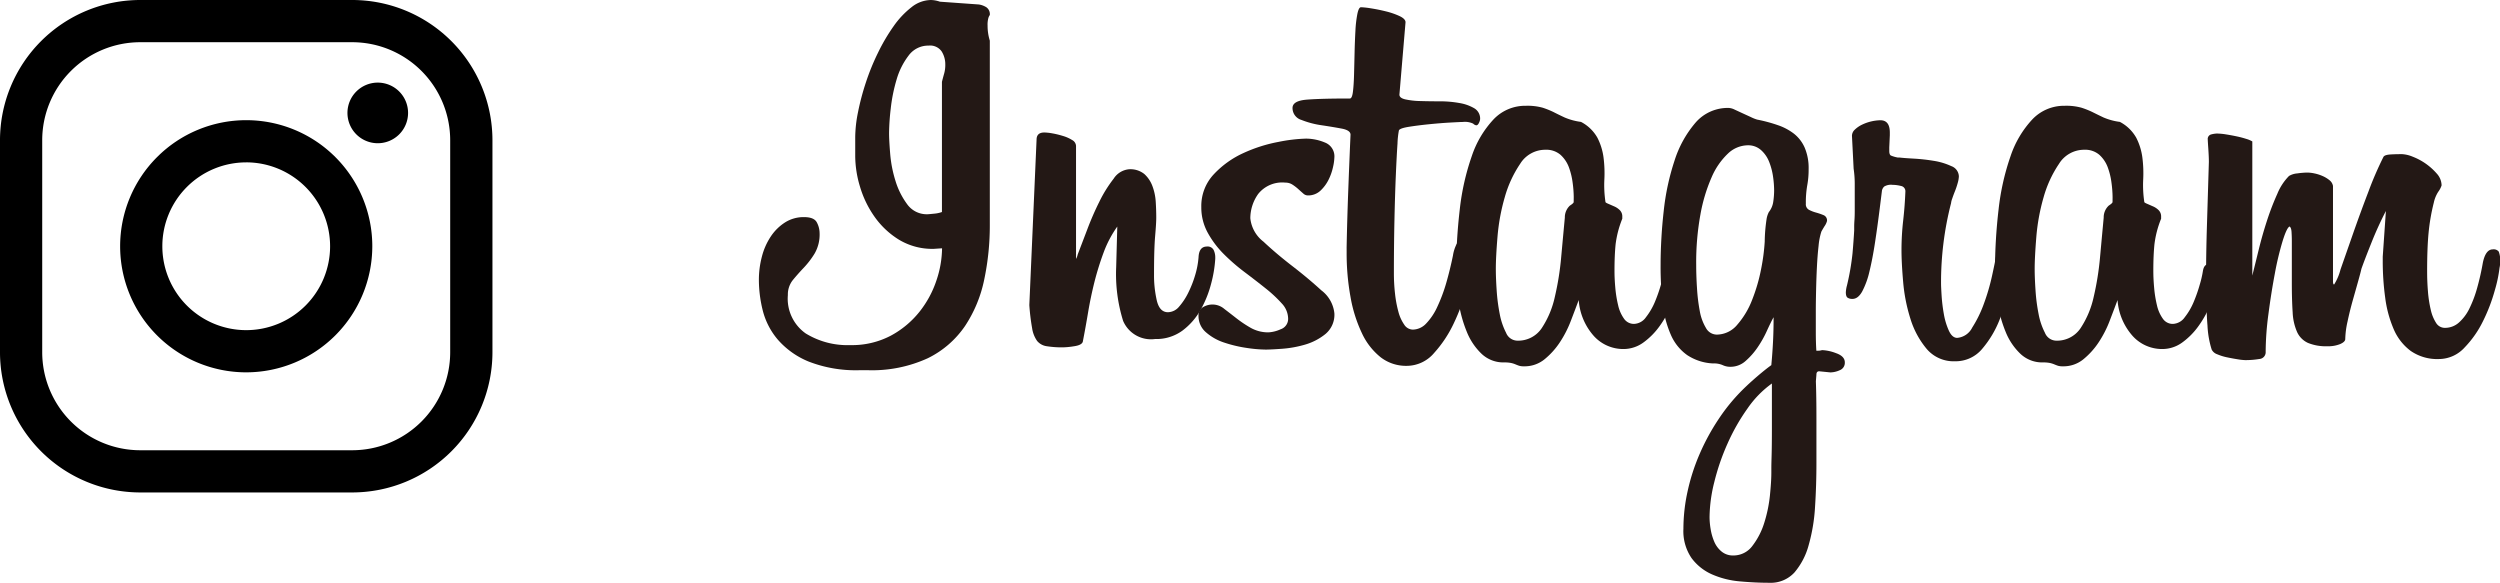 <svg xmlns="http://www.w3.org/2000/svg" width="195.487" height="45.575" viewBox="0 0 195.487 45.575">
  <g id="グループ_5781" data-name="グループ 5781" transform="translate(-659.067 -890.068)">
    <g id="グループ_5776" data-name="グループ 5776" transform="translate(718.401 890.068)">
      <path id="パス_3723" data-name="パス 3723" d="M241.958,58.282a.712.712,0,0,0-.108.217,1.937,1.937,0,0,0-.066.61,3.958,3.958,0,0,0,.174,1.175V74.692a20.487,20.487,0,0,1-.435,4.266,10.3,10.3,0,0,1-1.5,3.635,7.515,7.515,0,0,1-2.916,2.525,10.451,10.451,0,0,1-4.723.935h-.566a10.161,10.161,0,0,1-4.026-.675,6.4,6.4,0,0,1-2.415-1.719,5.64,5.64,0,0,1-1.176-2.285,9.925,9.925,0,0,1-.3-2.372,7.091,7.091,0,0,1,.24-1.85,5.135,5.135,0,0,1,.7-1.567,3.785,3.785,0,0,1,1.11-1.089,2.712,2.712,0,0,1,1.48-.413q.783,0,1,.413a1.813,1.813,0,0,1,.218.849,2.966,2.966,0,0,1-.392,1.589,6.755,6.755,0,0,1-.849,1.11q-.456.48-.849.958a1.8,1.8,0,0,0-.392,1.176,3.323,3.323,0,0,0,1.393,3,6.221,6.221,0,0,0,3.483.913,6.505,6.505,0,0,0,3.177-.739,7.263,7.263,0,0,0,2.242-1.871,7.96,7.96,0,0,0,1.327-2.459,8.067,8.067,0,0,0,.435-2.5l-.653.043a5.04,5.04,0,0,1-2.72-.718,6.5,6.5,0,0,1-1.915-1.806,7.992,7.992,0,0,1-1.132-2.35,8.4,8.4,0,0,1-.37-2.351V67.814a10.263,10.263,0,0,1,.218-1.937,19.442,19.442,0,0,1,.61-2.306,17.946,17.946,0,0,1,.958-2.351,14.619,14.619,0,0,1,1.218-2.068,6.861,6.861,0,0,1,1.393-1.479,2.485,2.485,0,0,1,1.523-.566,2.26,2.26,0,0,1,.7.131l3.047.218a1.547,1.547,0,0,1,.588.218A.659.659,0,0,1,241.958,58.282Zm-3.743,5.223c.058-.232.116-.449.175-.653a2.551,2.551,0,0,0,.087-.7,1.9,1.9,0,0,0-.283-1.023,1.1,1.1,0,0,0-1.022-.457,1.9,1.9,0,0,0-1.567.783,5.673,5.673,0,0,0-.936,1.871,12.805,12.805,0,0,0-.457,2.264,18,18,0,0,0-.131,1.915q0,.567.087,1.632a9.71,9.71,0,0,0,.413,2.111,6,6,0,0,0,.915,1.828,1.88,1.88,0,0,0,1.588.783c.058,0,.225-.014.5-.043a2.469,2.469,0,0,0,.631-.131Z" transform="translate(-223.894 -57.106)" fill="#231815"/>
      <path id="パス_3724" data-name="パス 3724" d="M285.495,91.261a8.68,8.68,0,0,0-1.067,2.024,22.375,22.375,0,0,0-.718,2.307q-.3,1.2-.5,2.394t-.413,2.285c-.058.174-.283.291-.675.348a6.457,6.457,0,0,1-.849.087,7.648,7.648,0,0,1-1.284-.087,1.191,1.191,0,0,1-.762-.413,2.322,2.322,0,0,1-.392-1,16.766,16.766,0,0,1-.218-1.807l.566-12.928c0-.376.2-.566.61-.566a4.007,4.007,0,0,1,.609.066,6.707,6.707,0,0,1,.827.2,2.891,2.891,0,0,1,.74.326.553.553,0,0,1,.3.458v8.836a1.2,1.2,0,0,0,.131-.348q.3-.783.74-1.937a23.145,23.145,0,0,1,.958-2.2,10.213,10.213,0,0,1,1.11-1.784,1.6,1.6,0,0,1,1.2-.741,1.744,1.744,0,0,1,1.2.37,2.4,2.4,0,0,1,.631.936A4.213,4.213,0,0,1,288.5,89.3q.042.653.042,1.263,0,.435-.087,1.436t-.087,3a8.833,8.833,0,0,0,.217,2.046q.219.914.871.914a1.157,1.157,0,0,0,.871-.435,4.951,4.951,0,0,0,.718-1.089,8.5,8.5,0,0,0,.544-1.392,6.564,6.564,0,0,0,.261-1.394q.043-.826.653-.826a.526.526,0,0,1,.522.261,1.334,1.334,0,0,1,.131.609v.087a9.779,9.779,0,0,1-.326,1.958A8.407,8.407,0,0,1,292,97.791a5.209,5.209,0,0,1-1.415,1.61,3.452,3.452,0,0,1-2.133.653,2.369,2.369,0,0,1-2.5-1.415,12.3,12.3,0,0,1-.544-4.2Z" transform="translate(-257.463 -73.545)" fill="#231815"/>
      <path id="パス_3725" data-name="パス 3725" d="M323.469,98.812a1.956,1.956,0,0,1-.7,1.611,4.513,4.513,0,0,1-1.588.827,8.6,8.6,0,0,1-1.785.326q-.893.064-1.285.065a10.651,10.651,0,0,1-1.5-.13,10.071,10.071,0,0,1-1.743-.413,4.079,4.079,0,0,1-1.436-.805,1.672,1.672,0,0,1-.588-1.305.7.7,0,0,1,.37-.675,1.422,1.422,0,0,1,1.653.152q.458.349.958.74a9.216,9.216,0,0,0,1.11.74,2.757,2.757,0,0,0,1.394.348,2.646,2.646,0,0,0,.935-.24.853.853,0,0,0,.588-.849,1.765,1.765,0,0,0-.5-1.175,10.258,10.258,0,0,0-1.262-1.176q-.762-.609-1.632-1.263a15.314,15.314,0,0,1-1.633-1.414,7.385,7.385,0,0,1-1.262-1.677,4.1,4.1,0,0,1-.5-2,3.617,3.617,0,0,1,.98-2.569,7.32,7.32,0,0,1,2.307-1.654,11.68,11.68,0,0,1,2.721-.87,12.612,12.612,0,0,1,2.177-.262,3.863,3.863,0,0,1,1.479.305,1.156,1.156,0,0,1,.741,1.176,3.876,3.876,0,0,1-.11.761,4.159,4.159,0,0,1-.348.98,3.008,3.008,0,0,1-.631.849,1.4,1.4,0,0,1-1,.371.53.53,0,0,1-.348-.153c-.116-.1-.247-.217-.391-.348a3.553,3.553,0,0,0-.457-.348.993.993,0,0,0-.544-.152,2.4,2.4,0,0,0-2.133.892,3.3,3.3,0,0,0-.61,1.893,2.643,2.643,0,0,0,1.023,1.828q1.022.958,2.264,1.915t2.263,1.893A2.58,2.58,0,0,1,323.469,98.812Z" transform="translate(-278.461 -74.305)" fill="#231815"/>
      <path id="パス_3726" data-name="パス 3726" d="M336.1,77.331q.044-2.22.131-4.526t.174-4.267q0-.348-.7-.479t-1.568-.261a6.876,6.876,0,0,1-1.567-.414.968.968,0,0,1-.7-.936q0-.565,1.131-.653t3.352-.087q.173,0,.239-.523t.088-1.327q.021-.8.042-1.719t.066-1.719a8.983,8.983,0,0,1,.153-1.327c.072-.349.166-.522.282-.522a6.1,6.1,0,0,1,.784.087q.564.087,1.175.239a5.776,5.776,0,0,1,1.067.37q.457.219.457.479l-.478,5.659c0,.174.152.3.457.37a6.017,6.017,0,0,0,1.176.131q.717.022,1.522.022a8.5,8.5,0,0,1,1.524.131,3.375,3.375,0,0,1,1.175.413.935.935,0,0,1,.457.849.82.82,0,0,1-.087.283c-.058.131-.131.2-.218.2a.434.434,0,0,1-.239-.131,1.489,1.489,0,0,0-.806-.131c-.116,0-.435.015-.957.044s-1.074.073-1.654.131-1.11.124-1.589.2-.747.167-.8.283a6.467,6.467,0,0,0-.11,1.023q-.064.936-.13,2.46t-.109,3.5q-.043,1.981-.044,4.157a14.414,14.414,0,0,0,.087,1.611,9.061,9.061,0,0,0,.261,1.414,3.157,3.157,0,0,0,.458,1.022.819.819,0,0,0,.674.392,1.457,1.457,0,0,0,1.045-.479,4.662,4.662,0,0,0,.871-1.306,12.682,12.682,0,0,0,.7-1.872q.3-1.044.522-2.133a2.985,2.985,0,0,1,.305-.936.572.572,0,0,1,.522-.283.836.836,0,0,1,.544.2,1.173,1.173,0,0,1,.24.892,2.283,2.283,0,0,1-.044.566q-.13.784-.5,2.155a16.05,16.05,0,0,1-1,2.7,9.413,9.413,0,0,1-1.546,2.329,2.808,2.808,0,0,1-2.132,1,3.243,3.243,0,0,1-2.046-.674,5.215,5.215,0,0,1-1.458-1.872,10.963,10.963,0,0,1-.893-2.829,19.079,19.079,0,0,1-.305-3.5Z" transform="translate(-290.135 -58.005)" fill="#231815"/>
      <path id="パス_3727" data-name="パス 3727" d="M382.219,92.692a5.985,5.985,0,0,1-.435,1.436,8.226,8.226,0,0,1-.893,1.589A5.589,5.589,0,0,1,379.629,97a2.638,2.638,0,0,1-1.588.522,3.1,3.1,0,0,1-2.285-1,4.711,4.711,0,0,1-1.2-2.83q-.261.7-.61,1.611a8.564,8.564,0,0,1-.87,1.7,5.932,5.932,0,0,1-1.2,1.327,2.461,2.461,0,0,1-1.589.544,1.319,1.319,0,0,1-.392-.044c-.087-.029-.181-.065-.283-.108a1.923,1.923,0,0,0-.348-.109,2.617,2.617,0,0,0-.544-.044,2.478,2.478,0,0,1-1.762-.675,4.889,4.889,0,0,1-1.154-1.719,9.977,9.977,0,0,1-.632-2.285,15.009,15.009,0,0,1-.2-2.329,41.621,41.621,0,0,1,.283-4.962,18.879,18.879,0,0,1,.937-4.157,7.852,7.852,0,0,1,1.7-2.873,3.407,3.407,0,0,1,2.525-1.067,4.449,4.449,0,0,1,1.327.152A6.577,6.577,0,0,1,372.6,79q.391.2.849.414a4.824,4.824,0,0,0,1.284.348A3.131,3.131,0,0,1,376.017,81a4.712,4.712,0,0,1,.479,1.545,9.716,9.716,0,0,1,.065,1.719,8.9,8.9,0,0,0,.087,1.763c0,.029.065.073.2.131s.284.124.458.2a1.408,1.408,0,0,1,.457.3.681.681,0,0,1,.2.5v.174a7.909,7.909,0,0,0-.523,2q-.087.87-.087,2.089,0,.61.065,1.327a9.261,9.261,0,0,0,.219,1.35,2.882,2.882,0,0,0,.456,1.045.934.934,0,0,0,.784.414,1.189,1.189,0,0,0,.936-.522,5.157,5.157,0,0,0,.7-1.2,11.918,11.918,0,0,0,.478-1.37,7.976,7.976,0,0,0,.24-1.045q.087-.523.435-.523a.546.546,0,0,1,.413.239,1.367,1.367,0,0,1,.2.849v.326A2.006,2.006,0,0,1,382.219,92.692Zm-8.053-7.052a8.746,8.746,0,0,0-.087-1.132,5.443,5.443,0,0,0-.3-1.219,2.473,2.473,0,0,0-.653-.958,1.7,1.7,0,0,0-1.175-.391,2.309,2.309,0,0,0-1.981,1.11,9,9,0,0,0-1.2,2.611,15.709,15.709,0,0,0-.566,3.091q-.13,1.59-.13,2.5,0,.7.065,1.675a14.252,14.252,0,0,0,.239,1.85,5.359,5.359,0,0,0,.5,1.48.966.966,0,0,0,.849.61,2.211,2.211,0,0,0,1.937-.979,7.229,7.229,0,0,0,1.023-2.438,22.273,22.273,0,0,0,.5-3.135q.152-1.674.283-3.068a1.261,1.261,0,0,1,.392-.937q.305-.195.3-.283Z" transform="translate(-310.442 -70.23)" fill="#231815"/>
      <path id="パス_3728" data-name="パス 3728" d="M420.713,98.844a.616.616,0,0,1-.391.609,1.83,1.83,0,0,1-.741.174l-.87-.087q-.219,0-.218.261l-.043.522q.043,1.175.043,2.96v3.439q0,1.74-.108,3.417a13.813,13.813,0,0,1-.5,3,5.5,5.5,0,0,1-1.11,2.132,2.517,2.517,0,0,1-1.98.806q-1.088,0-2.285-.109a6.841,6.841,0,0,1-2.176-.545,3.987,3.987,0,0,1-1.61-1.283,3.739,3.739,0,0,1-.632-2.285,13.739,13.739,0,0,1,.329-2.938,15.761,15.761,0,0,1,.942-2.917,17.224,17.224,0,0,1,1.467-2.7,14.538,14.538,0,0,1,1.862-2.285q.526-.522,1.161-1.067t1.117-.892v-.044q.086-.914.131-1.828t.042-1.871q-.217.391-.524,1.066a8.473,8.473,0,0,1-.722,1.285,5.593,5.593,0,0,1-.94,1.067,1.754,1.754,0,0,1-1.181.457,1.369,1.369,0,0,1-.612-.13,1.692,1.692,0,0,0-.744-.132,3.978,3.978,0,0,1-2.034-.653,3.782,3.782,0,0,1-1.268-1.567,8.19,8.19,0,0,1-.635-2.372,24.24,24.24,0,0,1-.175-3.069,38.345,38.345,0,0,1,.24-4.222,18.853,18.853,0,0,1,.852-3.983,8.494,8.494,0,0,1,1.638-2.96,3.332,3.332,0,0,1,2.6-1.153,1.179,1.179,0,0,1,.458.13l.612.283.655.3a2.987,2.987,0,0,0,.5.2,11.851,11.851,0,0,1,1.617.435,4.373,4.373,0,0,1,1.267.675,2.857,2.857,0,0,1,.83,1.087,4.056,4.056,0,0,1,.306,1.676A6.7,6.7,0,0,1,417.775,85a7.847,7.847,0,0,0-.109,1.436.491.491,0,0,0,.247.479,2.776,2.776,0,0,0,.566.218,4.8,4.8,0,0,1,.579.2.442.442,0,0,1,.262.457,1.262,1.262,0,0,1-.2.413c-.131.218-.212.356-.24.414a5.063,5.063,0,0,0-.218,1.11c-.058.508-.1,1.06-.13,1.654s-.051,1.2-.065,1.828-.022,1.183-.022,1.676v1.5q0,.938.043,1.545h.175a.729.729,0,0,0,.174-.022.558.558,0,0,1,.13-.022,3.427,3.427,0,0,1,1.067.239Q420.714,98.365,420.713,98.844Zm-5.527-13.45a7.747,7.747,0,0,0-.087-1.088,5.031,5.031,0,0,0-.307-1.154,2.4,2.4,0,0,0-.636-.914,1.5,1.5,0,0,0-1.031-.37,2.287,2.287,0,0,0-1.556.653,5.567,5.567,0,0,0-1.272,1.85,12.839,12.839,0,0,0-.876,2.916,20.861,20.861,0,0,0-.329,3.9q0,.914.065,1.893a14.067,14.067,0,0,0,.217,1.763,3.856,3.856,0,0,0,.479,1.306.975.975,0,0,0,.85.522,2.1,2.1,0,0,0,1.61-.784,6.485,6.485,0,0,0,1.154-1.936,13.473,13.473,0,0,0,.7-2.4,15.737,15.737,0,0,0,.283-2.154,12.651,12.651,0,0,1,.139-1.719,1.818,1.818,0,0,1,.184-.588,1.675,1.675,0,0,0,.347-.827A6.1,6.1,0,0,0,415.186,85.394Zm-.175,15.1a7.9,7.9,0,0,0-1.91,1.958,15.694,15.694,0,0,0-1.56,2.743,17.659,17.659,0,0,0-1.032,3,11.651,11.651,0,0,0-.373,2.742,5.828,5.828,0,0,0,.088.958,4.185,4.185,0,0,0,.285.98,1.993,1.993,0,0,0,.571.762,1.379,1.379,0,0,0,.9.305,1.839,1.839,0,0,0,1.515-.762,5.694,5.694,0,0,0,.923-1.806,10.705,10.705,0,0,0,.44-2.133q.108-1.088.11-1.741v-.392q0-.261.021-1t.022-2.068Z" transform="translate(-335.792 -70.507)" fill="#231815"/>
      <path id="パス_3729" data-name="パス 3729" d="M456.73,93.094a12.179,12.179,0,0,1-.2,1.458,12.611,12.611,0,0,1-.7,2.438,8,8,0,0,1-1.35,2.285,2.7,2.7,0,0,1-2.155,1,2.755,2.755,0,0,1-2.22-.979,6.749,6.749,0,0,1-1.263-2.351,13.253,13.253,0,0,1-.566-2.873q-.13-1.5-.13-2.5a20.437,20.437,0,0,1,.13-2.285q.131-1.152.174-2.285a.413.413,0,0,0-.348-.435,2.718,2.718,0,0,0-.654-.087,1.027,1.027,0,0,0-.652.131.636.636,0,0,0-.175.3l-.174,1.393q-.174,1.394-.37,2.677t-.435,2.263a6.417,6.417,0,0,1-.566,1.567q-.326.587-.761.588h-.043a.639.639,0,0,1-.327-.087c-.1-.057-.151-.2-.151-.435a2.434,2.434,0,0,1,.087-.523,19.306,19.306,0,0,0,.436-2.524q.086-1,.13-1.785v-.3c0-.145.007-.319.022-.522s.021-.45.021-.74V86.347a8.1,8.1,0,0,0-.087-1.131l-.13-2.568a.665.665,0,0,1,.217-.479,2.168,2.168,0,0,1,.566-.392,3.5,3.5,0,0,1,1.437-.348c.493,0,.74.32.74.958V82.6l-.043.958v.261q0,.305.13.37a2.621,2.621,0,0,0,.522.153h.131q.348.044,1.133.087a14.609,14.609,0,0,1,1.567.174,5.127,5.127,0,0,1,1.372.414.882.882,0,0,1,.587.806,2.131,2.131,0,0,1-.087.5,5.973,5.973,0,0,1-.218.653c-.087.217-.16.413-.217.587a1.394,1.394,0,0,0-.088.349,24.766,24.766,0,0,0-.783,6.268c0,.174.014.494.043.958a12.822,12.822,0,0,0,.174,1.436,5.367,5.367,0,0,0,.392,1.305c.174.378.392.567.653.567a1.45,1.45,0,0,0,1.176-.806,9.3,9.3,0,0,0,.914-1.871,16.525,16.525,0,0,0,.631-2.155q.239-1.087.327-1.61.087-.478.283-.588a.774.774,0,0,1,.37-.108q.609,0,.609.784c0,.058-.008.211-.022.457A3.422,3.422,0,0,1,456.73,93.094Z" transform="translate(-358.793 -72.026)" fill="#231815"/>
      <path id="パス_3730" data-name="パス 3730" d="M491.215,92.692a6.021,6.021,0,0,1-.435,1.436,8.229,8.229,0,0,1-.893,1.589A5.582,5.582,0,0,1,488.624,97a2.639,2.639,0,0,1-1.589.522,3.1,3.1,0,0,1-2.285-1,4.711,4.711,0,0,1-1.2-2.83q-.261.7-.61,1.611a8.559,8.559,0,0,1-.87,1.7,5.918,5.918,0,0,1-1.2,1.327,2.454,2.454,0,0,1-1.588.544,1.317,1.317,0,0,1-.392-.044c-.087-.029-.182-.065-.283-.108a1.926,1.926,0,0,0-.348-.109,2.614,2.614,0,0,0-.544-.044,2.478,2.478,0,0,1-1.763-.675,4.883,4.883,0,0,1-1.154-1.719,9.949,9.949,0,0,1-.632-2.285,14.974,14.974,0,0,1-.2-2.329,41.542,41.542,0,0,1,.283-4.962,18.933,18.933,0,0,1,.935-4.157,7.876,7.876,0,0,1,1.7-2.873,3.408,3.408,0,0,1,2.525-1.067,4.442,4.442,0,0,1,1.327.152A6.589,6.589,0,0,1,481.6,79c.261.13.544.269.849.414a4.821,4.821,0,0,0,1.284.348A3.134,3.134,0,0,1,485.012,81a4.722,4.722,0,0,1,.479,1.545,9.745,9.745,0,0,1,.065,1.719,8.928,8.928,0,0,0,.087,1.763c0,.029.065.073.2.131s.283.124.457.2a1.413,1.413,0,0,1,.457.3.681.681,0,0,1,.2.5v.174a7.858,7.858,0,0,0-.522,2q-.088.87-.087,2.089,0,.61.065,1.327a9.205,9.205,0,0,0,.218,1.35,2.889,2.889,0,0,0,.457,1.045.93.93,0,0,0,.784.414,1.188,1.188,0,0,0,.935-.522,5.094,5.094,0,0,0,.7-1.2,11.862,11.862,0,0,0,.478-1.37,7.84,7.84,0,0,0,.24-1.045c.058-.349.2-.523.435-.523a.546.546,0,0,1,.413.239,1.372,1.372,0,0,1,.2.849v.326A1.989,1.989,0,0,1,491.215,92.692Zm-8.053-7.052a8.8,8.8,0,0,0-.087-1.132,5.444,5.444,0,0,0-.3-1.219,2.477,2.477,0,0,0-.653-.958,1.7,1.7,0,0,0-1.175-.391,2.309,2.309,0,0,0-1.981,1.11,9,9,0,0,0-1.2,2.611,15.731,15.731,0,0,0-.566,3.091q-.129,1.59-.13,2.5,0,.7.066,1.675a14.049,14.049,0,0,0,.239,1.85,5.329,5.329,0,0,0,.5,1.48.966.966,0,0,0,.849.61,2.211,2.211,0,0,0,1.937-.979,7.219,7.219,0,0,0,1.023-2.438,22.307,22.307,0,0,0,.5-3.135q.153-1.674.283-3.068a1.257,1.257,0,0,1,.392-.937c.2-.13.3-.224.3-.283Z" transform="translate(-377.303 -70.23)" fill="#231815"/>
      <path id="パス_3731" data-name="パス 3731" d="M530.713,90.182a27.231,27.231,0,0,0-1.131,2.481q-.524,1.305-.785,2.046-.044.217-.239.914t-.436,1.545q-.239.849-.413,1.676a6.832,6.832,0,0,0-.174,1.349q0,.219-.392.392a2.464,2.464,0,0,1-1,.174,3.688,3.688,0,0,1-1.524-.261,1.722,1.722,0,0,1-.849-.849,4.26,4.26,0,0,1-.348-1.545q-.065-.956-.065-2.307V92.532c0-.232-.008-.464-.022-.7s-.066-.377-.153-.436q-.219.088-.544,1.132a23.131,23.131,0,0,0-.609,2.546q-.284,1.5-.5,3.156a22.83,22.83,0,0,0-.218,2.96.53.53,0,0,1-.5.566,6.58,6.58,0,0,1-1.11.087,4.407,4.407,0,0,1-.588-.066q-.414-.065-.827-.153a3.872,3.872,0,0,1-.762-.238.757.757,0,0,1-.435-.371,7.373,7.373,0,0,1-.327-1.871q-.11-1.306-.109-4.048,0-1.611.065-3.744t.152-5.006q0-.392-.043-1.023c-.029-.42-.043-.659-.043-.718a.367.367,0,0,1,.283-.414,2.115,2.115,0,0,1,.413-.065,4.789,4.789,0,0,1,.719.065q.412.065.827.152c.276.058.529.124.762.2a2.116,2.116,0,0,1,.479.2v10.49q.218-.87.5-2.024t.652-2.285a20.191,20.191,0,0,1,.806-2.089,4.261,4.261,0,0,1,.913-1.392,1.505,1.505,0,0,1,.653-.2,6,6,0,0,1,.784-.065,2.872,2.872,0,0,1,.544.065,3.184,3.184,0,0,1,.631.2,2.3,2.3,0,0,1,.544.326.744.744,0,0,1,.282.457v7.444c0,.174.029.261.088.261a4.085,4.085,0,0,0,.5-1.176q.411-1.175.974-2.786t1.212-3.309a27.174,27.174,0,0,1,1.168-2.7c.057-.116.252-.181.584-.2s.627-.022.887-.022a2.517,2.517,0,0,1,.822.2,4.78,4.78,0,0,1,1.887,1.328,1.4,1.4,0,0,1,.37.914,1.721,1.721,0,0,1-.261.5,2.534,2.534,0,0,0-.348.849,15.788,15.788,0,0,0-.412,2.394q-.111,1.175-.11,3,0,.783.065,1.567a9.486,9.486,0,0,0,.218,1.415,3.179,3.179,0,0,0,.414,1.023.8.8,0,0,0,.7.392,1.619,1.619,0,0,0,1.088-.414,3.521,3.521,0,0,0,.826-1.11,9.115,9.115,0,0,0,.61-1.632q.262-.936.436-1.937c.144-.7.406-1.044.783-1.044a.5.5,0,0,1,.457.174,1.752,1.752,0,0,1,.109.783,1.8,1.8,0,0,1-.043.479,10.637,10.637,0,0,1-.37,1.763,13.426,13.426,0,0,1-.914,2.394,8.034,8.034,0,0,1-1.458,2.09,2.725,2.725,0,0,1-2,.893,3.637,3.637,0,0,1-2.2-.631,4.139,4.139,0,0,1-1.333-1.7,9.147,9.147,0,0,1-.666-2.459,21.1,21.1,0,0,1-.193-2.916v-.3Z" transform="translate(-403.482 -73.684)" fill="#231815"/>
    </g>
    <g id="グループ_5780" data-name="グループ 5780" transform="translate(659.067 890.068)">
      <g id="グループ_5777" data-name="グループ 5777" transform="translate(0)">
        <path id="パス_3732" data-name="パス 3732" d="M580.344,524.878H563.757a10.972,10.972,0,0,1-10.96-10.96V497.331a10.972,10.972,0,0,1,10.96-10.96h16.587a10.972,10.972,0,0,1,10.96,10.96v16.588A10.972,10.972,0,0,1,580.344,524.878Zm-16.587-35.206a7.668,7.668,0,0,0-7.659,7.659v16.588a7.668,7.668,0,0,0,7.659,7.659h16.587A7.668,7.668,0,0,0,588,513.918V497.331a7.668,7.668,0,0,0-7.659-7.659Z" transform="translate(-552.797 -486.371)"/>
      </g>
      <g id="グループ_5778" data-name="グループ 5778" transform="translate(9.394 9.394)">
        <path id="パス_3733" data-name="パス 3733" d="M601.164,544.6a9.859,9.859,0,1,1,9.859-9.859A9.87,9.87,0,0,1,601.164,544.6Zm0-16.418a6.559,6.559,0,1,0,6.559,6.559A6.566,6.566,0,0,0,601.164,528.18Z" transform="translate(-591.305 -524.879)"/>
      </g>
      <g id="グループ_5779" data-name="グループ 5779" transform="translate(27.166 6.46)">
        <path id="パス_3734" data-name="パス 3734" d="M668.9,515.222a2.37,2.37,0,1,1-2.369-2.369A2.369,2.369,0,0,1,668.9,515.222Z" transform="translate(-664.157 -512.853)"/>
      </g>
    </g>
  </g>
</svg>
